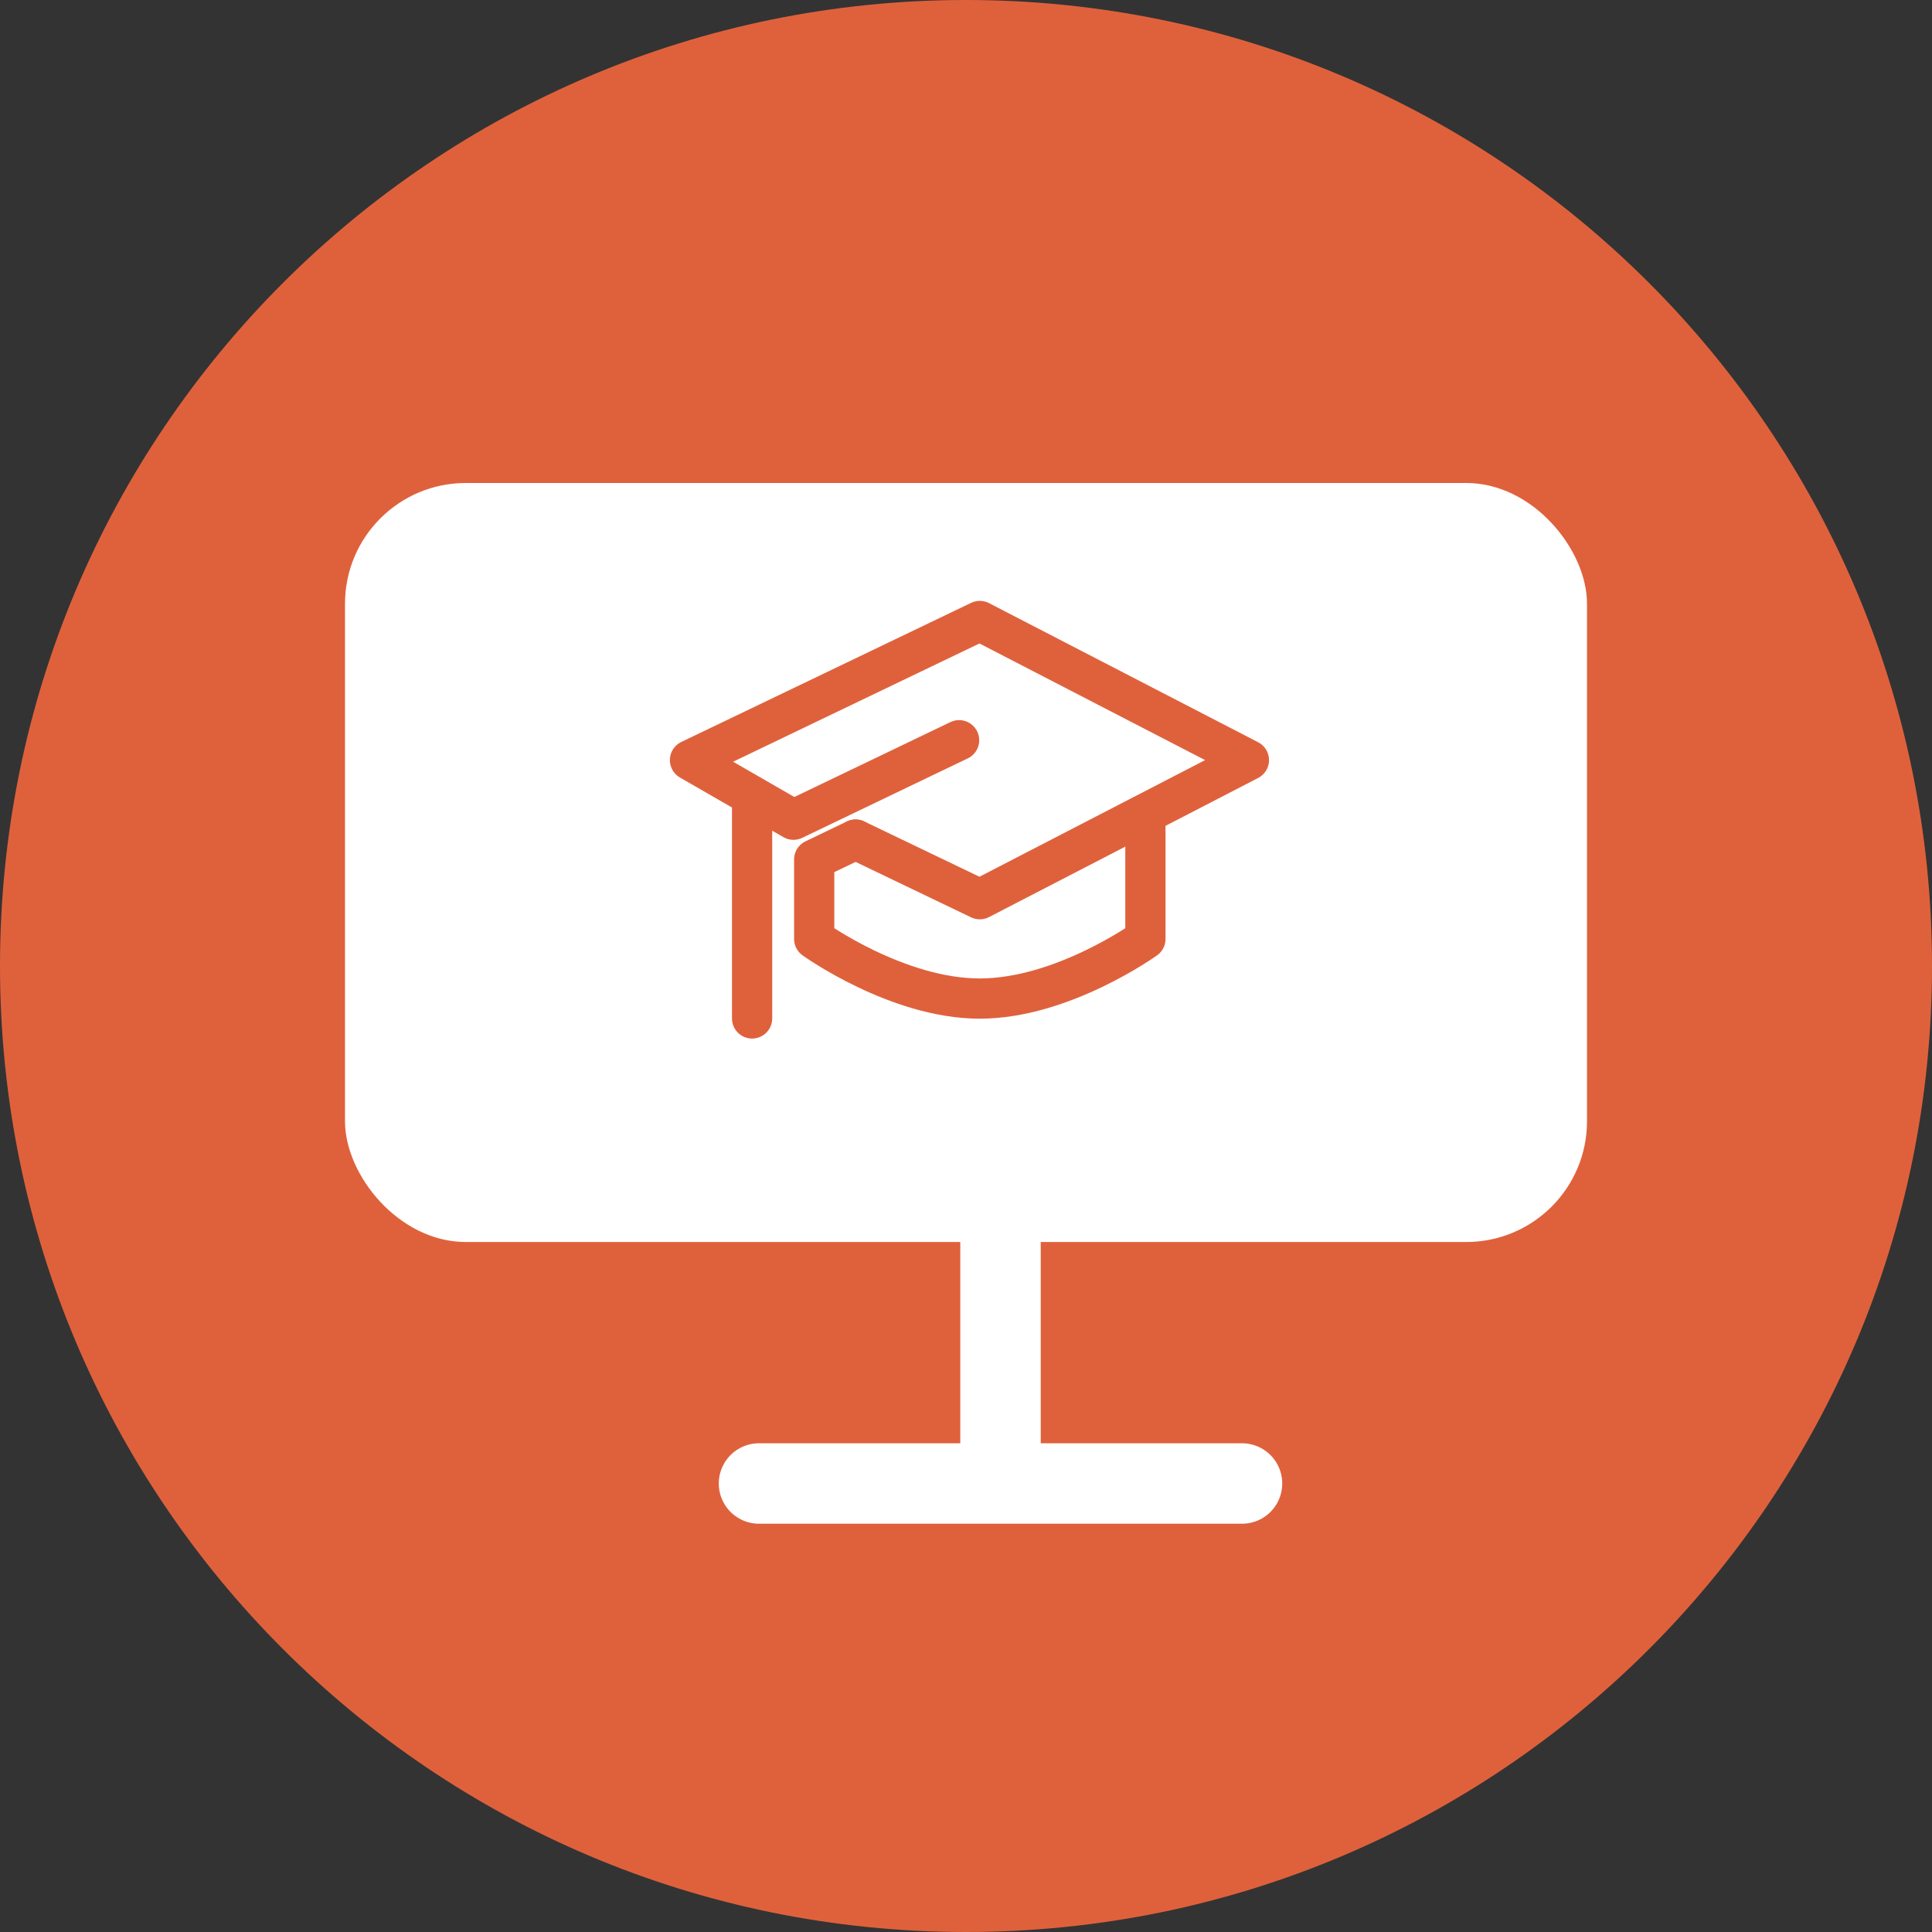 <svg width="28" height="28" viewBox="0 0 28 28" fill="none" xmlns="http://www.w3.org/2000/svg">
<rect x="0" y="0" width="28" height="28" fill="#333333" stroke="none"/>
<path fill-rule="evenodd" clip-rule="evenodd" d="M14 28C21.732 28 28 21.732 28 14C28 6.268 21.732 0 14 0C6.268 0 0 6.268 0 14C0 21.732 6.268 28 14 28Z" fill="#DF613C"/>
<rect x="5" y="7" width="18" height="11" rx="1.75" fill="white"/>
<path d="M12.4 12.168L14.2 13.032L18.1 11.016L14.2 9L10 11.016L11.5 11.88L13.9 10.728" stroke="#DF613C" stroke-width="0.583" stroke-linecap="round" stroke-linejoin="round"/>
<path d="M16.6 11.88V13.608C16.6 13.608 15.4 14.472 14.2 14.472C13 14.472 11.8 13.608 11.8 13.608V12.456L12.4 12.168" stroke="#DF613C" stroke-width="0.583" stroke-linecap="round" stroke-linejoin="round"/>
<path d="M10.9 11.592V14.76" stroke="#DF613C" stroke-width="0.583" stroke-linecap="round" stroke-linejoin="round"/>
<path d="M14.5 17V21" stroke="white" stroke-width="1.166"/>
<path d="M11 21.5H18" stroke="white" stroke-width="1.166" stroke-linecap="round"/>
</svg>
